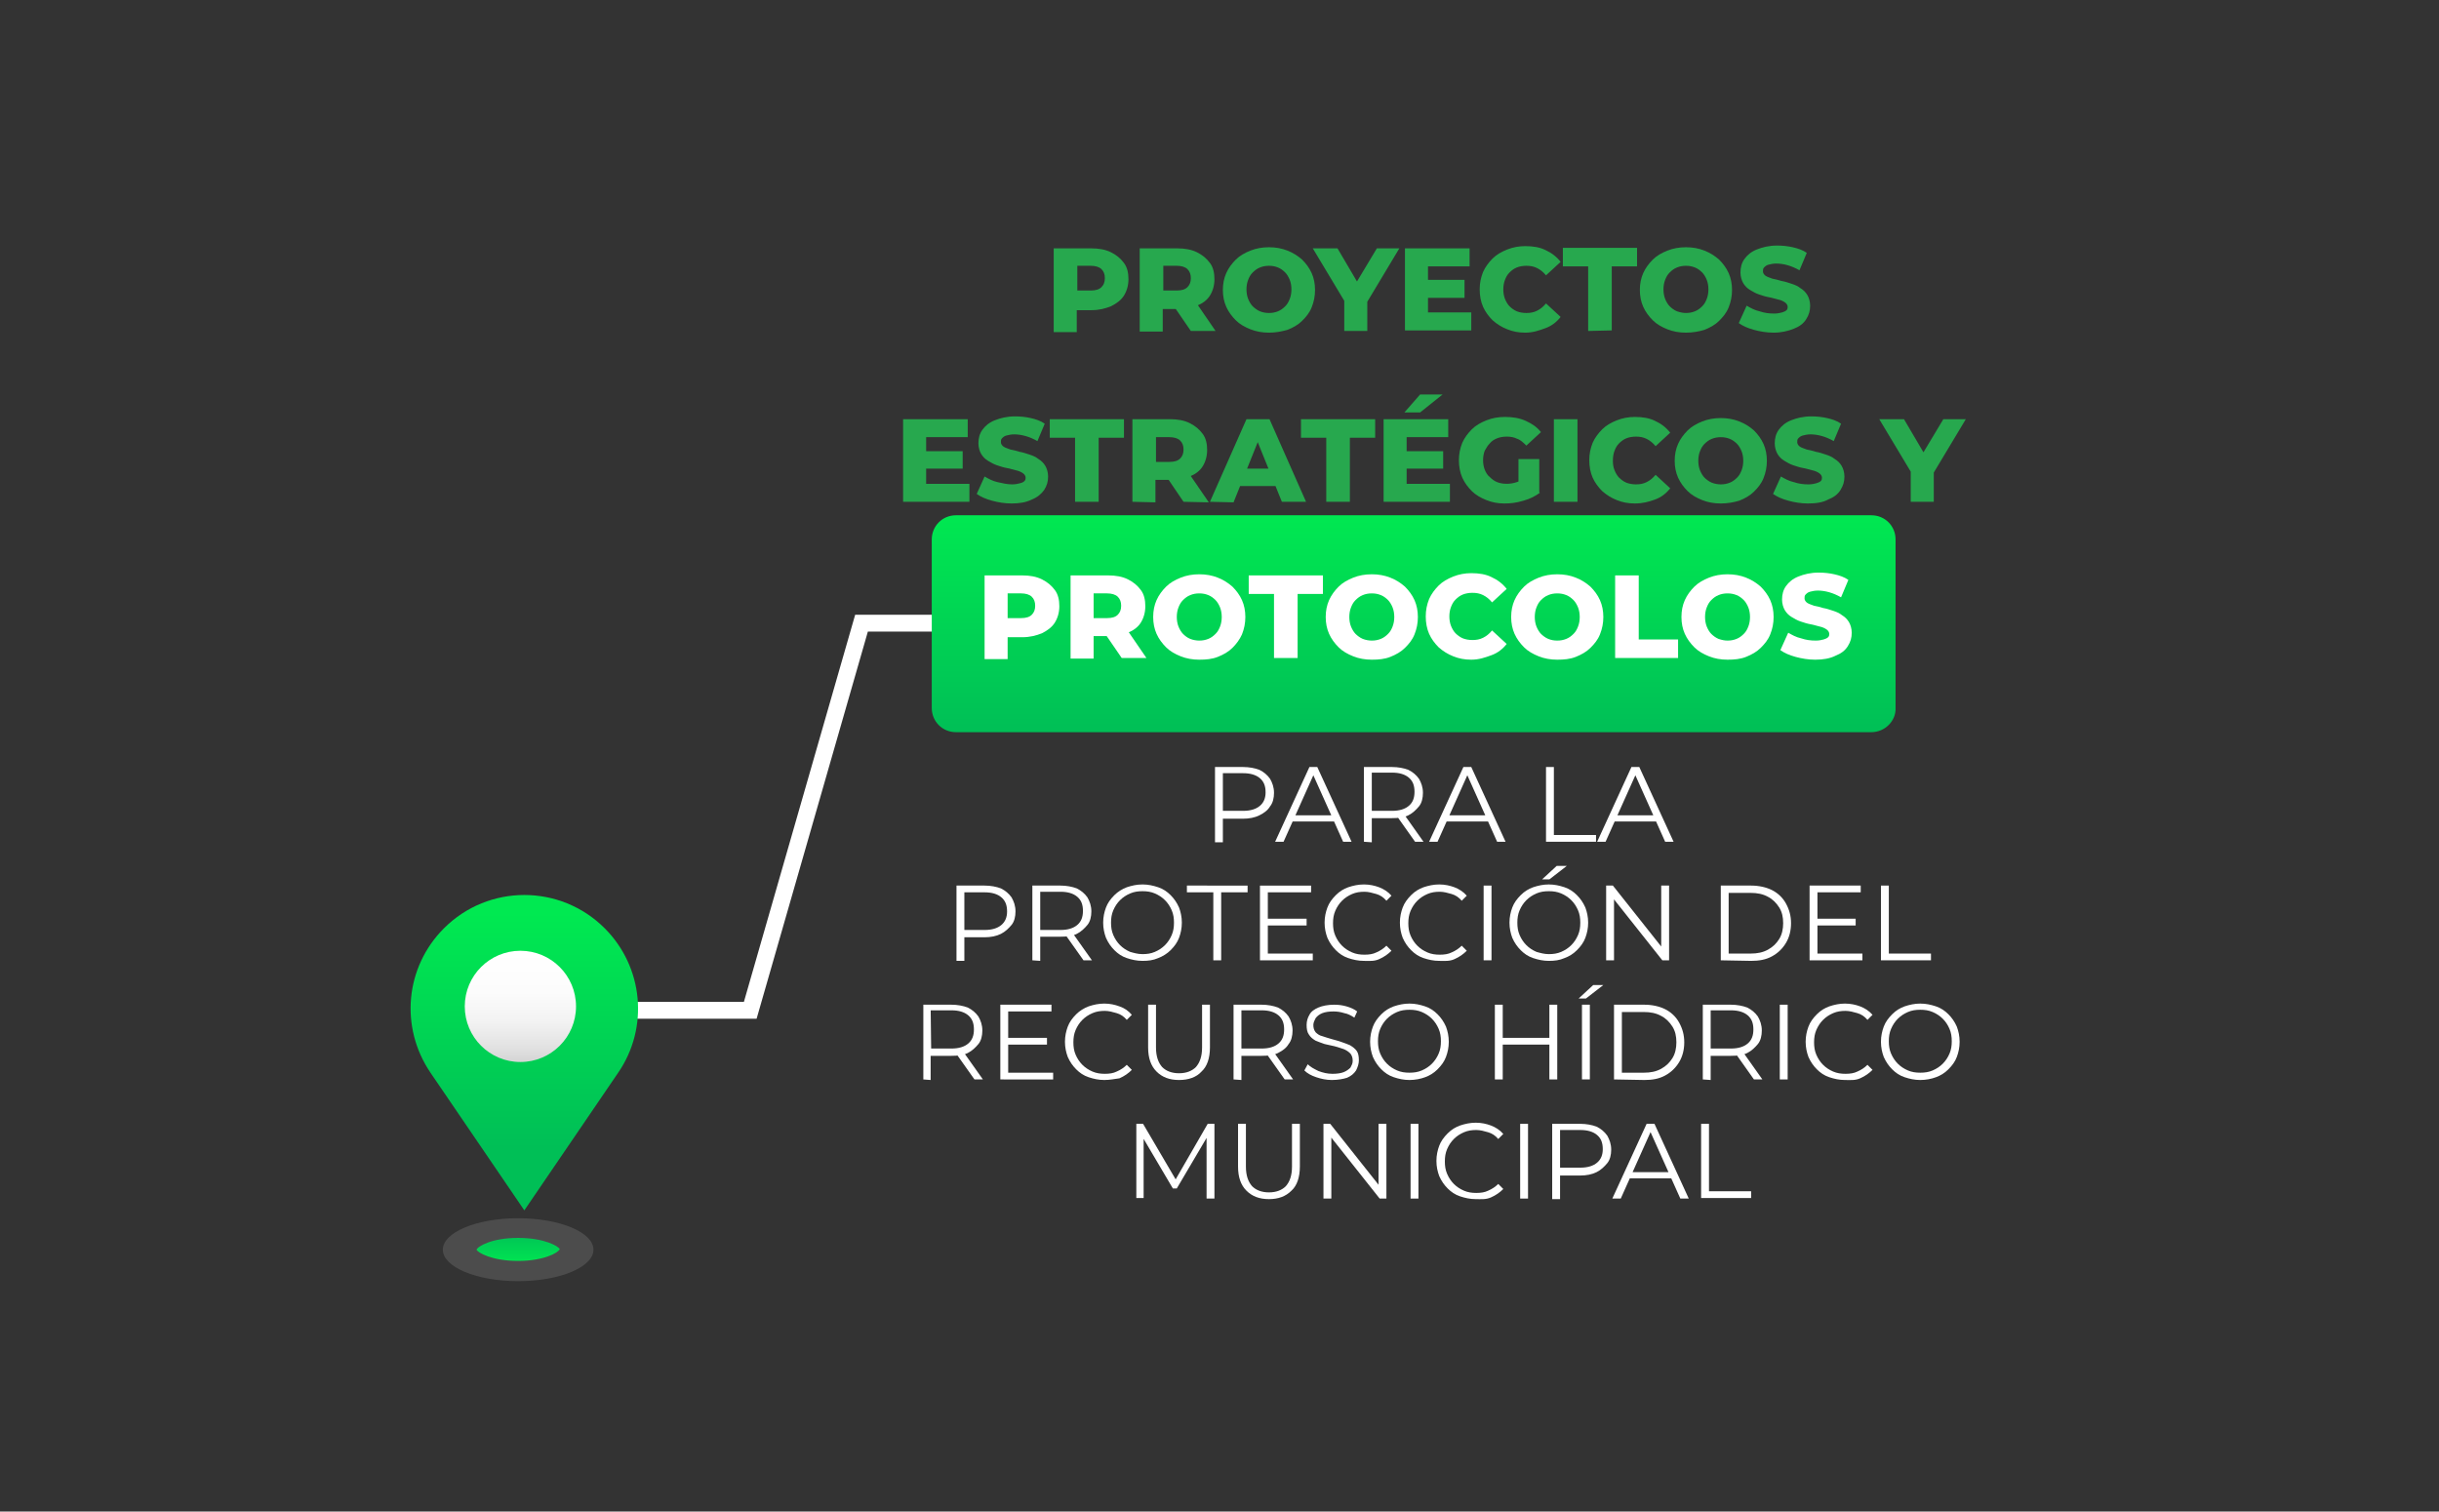 <?xml version="1.0" encoding="utf-8"?>
<!-- Generator: Adobe Illustrator 26.0.0, SVG Export Plug-In . SVG Version: 6.00 Build 0)  -->
<svg version="1.1" id="Layer_1" xmlns="http://www.w3.org/2000/svg" xmlns:xlink="http://www.w3.org/1999/xlink" x="0px" y="0px"
	 viewBox="0 0 434 269" style="enable-background:new 0 0 434 269;" xml:space="preserve">
<rect x="0" y="0" width="434" height="269" fill="#333333" stroke="none"/>
<style type="text/css">
	.st0{fill:none;stroke:#FFFFFF;stroke-width:3;stroke-miterlimit:10;}
	.st1{opacity:0.57;fill-rule:evenodd;clip-rule:evenodd;fill:#606060;enable-background:new    ;}
	.st2{fill-rule:evenodd;clip-rule:evenodd;fill:url(#SVGID_1_);}
	.st3{fill-rule:evenodd;clip-rule:evenodd;fill:url(#SVGID_00000022550411785908834300000010164080591913001904_);}
	.st4{fill:url(#SVGID_00000077325171739538861400000008280248194443081605_);}
	.st5{fill:url(#SVGID_00000164498364278103967460000012127114915090611339_);}
	.st6{fill:#FFFFFF;}
	.st7{fill:#27A84E;}
</style>
<g>
	<g>
		<polyline class="st0" points="179.7,110.9 153.3,110.9 133.5,179.8 95.5,179.8 		"/>
		<g>
			<ellipse class="st1" cx="92.2" cy="222.4" rx="13.4" ry="5.6"/>
			
				<linearGradient id="SVGID_1_" gradientUnits="userSpaceOnUse" x1="-4026.874" y1="44.508" x2="-4026.874" y2="51.007" gradientTransform="matrix(-1 0 0 -1 -3934.674 270)">
				<stop  offset="0" style="stop-color:#00E951"/>
				<stop  offset="1" style="stop-color:#00BF56"/>
			</linearGradient>
			<path class="st2" d="M92.2,224.4c4.6,0,7.2-1.5,7.4-2.1c-0.2-0.5-2.7-2-7.4-2s-7.2,1.5-7.4,2.1C85,222.9,87.5,224.4,92.2,224.4z"
				/>
		</g>
		<g>
			
				<linearGradient id="SVGID_00000071531937314436075110000008329278850372485765_" gradientUnits="userSpaceOnUse" x1="-4027.974" y1="107.44" x2="-4027.974" y2="65.779" gradientTransform="matrix(-1 0 0 -1 -3934.674 270)">
				<stop  offset="0" style="stop-color:#00E951"/>
				<stop  offset="1" style="stop-color:#00BF56"/>
			</linearGradient>
			<path style="fill-rule:evenodd;clip-rule:evenodd;fill:url(#SVGID_00000071531937314436075110000008329278850372485765_);" d="
				M93.3,215.4l16.7-24.5c5.5-8,4.5-18.8-2.4-25.7l0,0c-7.9-7.9-20.7-7.9-28.6,0l0,0c-6.9,6.9-7.9,17.6-2.4,25.7L93.3,215.4z"/>
			<g>
				<g>
					
						<linearGradient id="SVGID_00000092452599978424798020000003842184698692205991_" gradientUnits="userSpaceOnUse" x1="-4027.274" y1="81" x2="-4027.274" y2="100.708" gradientTransform="matrix(-1 0 0 -1 -3934.674 270)">
						<stop  offset="4.329000e-03" style="stop-color:#D5D5D5"/>
						<stop  offset="0.148" style="stop-color:#E3E3E3"/>
						<stop  offset="0.373" style="stop-color:#F3F3F3"/>
						<stop  offset="0.632" style="stop-color:#FCFCFC"/>
						<stop  offset="1" style="stop-color:#FFFFFF"/>
					</linearGradient>
					<circle style="fill:url(#SVGID_00000092452599978424798020000003842184698692205991_);" cx="92.6" cy="179.1" r="9.9"/>
				</g>
			</g>
		</g>
	</g>
	
		<linearGradient id="SVGID_00000123412223192543139770000002508523746389035708_" gradientUnits="userSpaceOnUse" x1="251.552" y1="179.302" x2="251.552" y2="139.69" gradientTransform="matrix(1 0 0 -1 0 270)">
		<stop  offset="0" style="stop-color:#00E951"/>
		<stop  offset="1" style="stop-color:#00BF56"/>
	</linearGradient>
	<path style="fill:url(#SVGID_00000123412223192543139770000002508523746389035708_);" d="M333,130.3H170.1c-2.4,0-4.3-1.9-4.3-4.3
		V96c0-2.4,1.9-4.3,4.3-4.3H333c2.4,0,4.3,1.9,4.3,4.3v30C337.4,128.3,335.4,130.3,333,130.3z"/>
	<g>
		<path class="st6" d="M175.2,117.1v-14.7h6.7c1.3,0,2.5,0.2,3.5,0.7s1.7,1.1,2.3,1.9s0.8,1.8,0.8,2.9s-0.3,2.1-0.8,2.9
			s-1.3,1.4-2.3,1.9c-1,0.4-2.1,0.7-3.5,0.7h-4.4l1.8-1.8v5.7h-4.1V117.1z M179.3,111.9l-1.8-1.9h4.2c0.9,0,1.5-0.2,1.9-0.6
			s0.6-0.9,0.6-1.6s-0.2-1.2-0.6-1.6c-0.4-0.4-1.1-0.6-1.9-0.6h-4.2l1.8-1.9V111.9z"/>
		<path class="st6" d="M190.5,117.1v-14.7h6.7c1.3,0,2.5,0.2,3.5,0.7s1.7,1.1,2.3,1.9s0.8,1.8,0.8,2.9s-0.3,2.1-0.8,2.9
			s-1.3,1.4-2.3,1.8s-2.1,0.6-3.5,0.6h-4.4l1.8-1.7v5.7h-4.1V117.1z M194.6,111.9l-1.8-1.9h4.2c0.9,0,1.5-0.2,1.9-0.6
			s0.6-0.9,0.6-1.6s-0.2-1.2-0.6-1.6c-0.4-0.4-1.1-0.6-1.9-0.6h-4.2l1.8-1.9V111.9z M199.6,117.1l-3.7-5.4h4.4l3.7,5.4H199.6z"/>
		<path class="st6" d="M213.4,117.4c-1.2,0-2.3-0.2-3.3-0.6s-1.9-0.9-2.6-1.6s-1.3-1.5-1.7-2.4s-0.6-1.9-0.6-3s0.2-2.1,0.6-3
			c0.4-0.9,1-1.7,1.7-2.4s1.6-1.2,2.6-1.6s2.1-0.6,3.3-0.6s2.3,0.2,3.3,0.6s1.8,0.9,2.6,1.6c0.7,0.7,1.3,1.5,1.7,2.4s0.6,1.9,0.6,3
			s-0.2,2.1-0.6,3.1c-0.4,0.9-1,1.7-1.7,2.4c-0.7,0.7-1.6,1.2-2.6,1.6S214.6,117.4,213.4,117.4z M213.4,114c0.6,0,1.1-0.1,1.6-0.3
			c0.5-0.2,0.9-0.5,1.3-0.9c0.4-0.4,0.6-0.8,0.8-1.3s0.3-1.1,0.3-1.7s-0.1-1.2-0.3-1.7s-0.5-1-0.8-1.3c-0.4-0.4-0.8-0.7-1.3-0.9
			c-0.5-0.2-1-0.3-1.6-0.3s-1.1,0.1-1.6,0.3c-0.5,0.2-0.9,0.5-1.3,0.9c-0.4,0.4-0.6,0.8-0.8,1.3s-0.3,1.1-0.3,1.7s0.1,1.2,0.3,1.7
			s0.5,1,0.8,1.3c0.4,0.4,0.8,0.7,1.3,0.9C212.3,113.9,212.9,114,213.4,114z"/>
		<path class="st6" d="M226.7,117.1v-11.4h-4.5v-3.3h13.2v3.3h-4.5v11.4H226.7z"/>
		<path class="st6" d="M244.1,117.4c-1.2,0-2.3-0.2-3.3-0.6s-1.9-0.9-2.6-1.6s-1.3-1.5-1.7-2.4s-0.6-1.9-0.6-3s0.2-2.1,0.6-3
			s1-1.7,1.7-2.4s1.6-1.2,2.6-1.6s2.1-0.6,3.3-0.6s2.3,0.2,3.3,0.6s1.8,0.9,2.6,1.6c0.7,0.7,1.3,1.5,1.7,2.4s0.6,1.9,0.6,3
			s-0.2,2.1-0.6,3.1s-1,1.7-1.7,2.4c-0.7,0.7-1.6,1.2-2.6,1.6C246.4,117.3,245.3,117.4,244.1,117.4z M244.1,114
			c0.6,0,1.1-0.1,1.6-0.3c0.5-0.2,0.9-0.5,1.3-0.9c0.4-0.4,0.6-0.8,0.8-1.3s0.3-1.1,0.3-1.7s-0.1-1.2-0.3-1.7s-0.5-1-0.8-1.3
			c-0.4-0.4-0.8-0.7-1.3-0.9c-0.5-0.2-1-0.3-1.6-0.3s-1.1,0.1-1.6,0.3s-0.9,0.5-1.3,0.9c-0.4,0.4-0.6,0.8-0.8,1.3s-0.3,1.1-0.3,1.7
			s0.1,1.2,0.3,1.7s0.5,1,0.8,1.3s0.8,0.7,1.3,0.9S243.6,114,244.1,114z"/>
		<path class="st6" d="M261.8,117.4c-1.2,0-2.2-0.2-3.2-0.6s-1.8-0.9-2.6-1.6c-0.7-0.7-1.3-1.5-1.7-2.4s-0.6-2-0.6-3.1
			s0.2-2.1,0.6-3.1c0.4-0.9,1-1.7,1.7-2.4c0.7-0.7,1.6-1.2,2.6-1.6s2.1-0.6,3.2-0.6c1.4,0,2.6,0.2,3.6,0.7c1.1,0.5,2,1.2,2.7,2.1
			l-2.6,2.4c-0.5-0.6-1-1-1.6-1.3s-1.2-0.4-1.9-0.4c-0.6,0-1.2,0.1-1.7,0.3s-0.9,0.5-1.3,0.9s-0.6,0.8-0.8,1.3s-0.3,1.1-0.3,1.7
			s0.1,1.2,0.3,1.7c0.2,0.5,0.5,1,0.8,1.3s0.8,0.7,1.3,0.9c0.5,0.2,1.1,0.3,1.7,0.3c0.7,0,1.3-0.1,1.9-0.4s1.1-0.7,1.6-1.3l2.6,2.4
			c-0.7,0.9-1.6,1.6-2.7,2S263.2,117.4,261.8,117.4z"/>
		<path class="st6" d="M277.1,117.4c-1.2,0-2.3-0.2-3.3-0.6s-1.9-0.9-2.6-1.6s-1.3-1.5-1.7-2.4s-0.6-1.9-0.6-3s0.2-2.1,0.6-3
			s1-1.7,1.7-2.4s1.6-1.2,2.6-1.6s2.1-0.6,3.3-0.6c1.2,0,2.3,0.2,3.3,0.6s1.8,0.9,2.6,1.6c0.7,0.7,1.3,1.5,1.7,2.4s0.6,1.9,0.6,3
			s-0.2,2.1-0.6,3.1s-1,1.7-1.7,2.4c-0.7,0.7-1.6,1.2-2.6,1.6S278.3,117.4,277.1,117.4z M277.1,114c0.6,0,1.1-0.1,1.6-0.3
			c0.5-0.2,0.9-0.5,1.3-0.9s0.6-0.8,0.8-1.3c0.2-0.5,0.3-1.1,0.3-1.7s-0.1-1.2-0.3-1.7c-0.2-0.5-0.5-1-0.8-1.3
			c-0.4-0.4-0.8-0.7-1.3-0.9c-0.5-0.2-1-0.3-1.6-0.3s-1.1,0.1-1.6,0.3s-0.9,0.5-1.3,0.9s-0.6,0.8-0.8,1.3c-0.2,0.5-0.3,1.1-0.3,1.7
			s0.1,1.2,0.3,1.7c0.2,0.5,0.5,1,0.8,1.3s0.8,0.7,1.3,0.9S276.5,114,277.1,114z"/>
		<path class="st6" d="M287.4,117.1v-14.7h4.2v11.4h7v3.3C298.6,117.1,287.4,117.1,287.4,117.1z"/>
		<path class="st6" d="M307.4,117.4c-1.2,0-2.3-0.2-3.3-0.6s-1.9-0.9-2.6-1.6s-1.3-1.5-1.7-2.4s-0.6-1.9-0.6-3s0.2-2.1,0.6-3
			s1-1.7,1.7-2.4s1.6-1.2,2.6-1.6s2.1-0.6,3.3-0.6c1.2,0,2.3,0.2,3.3,0.6s1.8,0.9,2.6,1.6c0.7,0.7,1.3,1.5,1.7,2.4s0.6,1.9,0.6,3
			s-0.2,2.1-0.6,3.1s-1,1.7-1.7,2.4c-0.7,0.7-1.6,1.2-2.6,1.6C309.7,117.3,308.6,117.4,307.4,117.4z M307.4,114
			c0.6,0,1.1-0.1,1.6-0.3c0.5-0.2,0.9-0.5,1.3-0.9s0.6-0.8,0.8-1.3c0.2-0.5,0.3-1.1,0.3-1.7s-0.1-1.2-0.3-1.7
			c-0.2-0.5-0.5-1-0.8-1.3c-0.4-0.4-0.8-0.7-1.3-0.9c-0.5-0.2-1-0.3-1.6-0.3s-1.1,0.1-1.6,0.3s-0.9,0.5-1.3,0.9s-0.6,0.8-0.8,1.3
			c-0.2,0.5-0.3,1.1-0.3,1.7s0.1,1.2,0.3,1.7c0.2,0.5,0.5,1,0.8,1.3s0.8,0.7,1.3,0.9C306.4,113.9,306.9,114,307.4,114z"/>
		<path class="st6" d="M323,117.4c-1.2,0-2.4-0.2-3.5-0.5s-2-0.7-2.7-1.2l1.4-3.1c0.7,0.4,1.4,0.8,2.3,1c0.9,0.3,1.7,0.4,2.6,0.4
			c0.6,0,1-0.1,1.4-0.2c0.3-0.1,0.6-0.2,0.8-0.4s0.2-0.4,0.2-0.6c0-0.3-0.2-0.6-0.5-0.8c-0.3-0.2-0.7-0.4-1.2-0.5s-1-0.3-1.6-0.4
			s-1.2-0.3-1.8-0.5c-0.6-0.2-1.1-0.5-1.6-0.8s-0.9-0.7-1.2-1.2c-0.3-0.5-0.5-1.2-0.5-1.9c0-0.9,0.2-1.7,0.7-2.4s1.2-1.3,2.2-1.7
			c1-0.4,2.2-0.7,3.6-0.7c1,0,1.9,0.1,2.8,0.3c0.9,0.2,1.8,0.5,2.5,1l-1.3,3.1c-0.7-0.4-1.4-0.7-2.1-0.9c-0.7-0.2-1.4-0.3-2-0.3
			s-1,0.1-1.4,0.2s-0.6,0.3-0.8,0.5s-0.2,0.4-0.2,0.7c0,0.3,0.2,0.6,0.5,0.8c0.3,0.2,0.7,0.3,1.2,0.5c0.5,0.1,1,0.2,1.6,0.4
			c0.6,0.1,1.2,0.3,1.8,0.5c0.6,0.2,1.1,0.4,1.6,0.8c0.5,0.3,0.9,0.7,1.2,1.2c0.3,0.5,0.5,1.2,0.5,1.9c0,0.9-0.2,1.6-0.7,2.4
			s-1.2,1.3-2.2,1.7C325.6,117.2,324.4,117.4,323,117.4z"/>
	</g>
	<g>
		<g>
			<g>
				<path class="st6" d="M216.2,149.8v-13.3h5c1.1,0,2.1,0.2,2.9,0.5c0.8,0.4,1.4,0.9,1.9,1.6c0.4,0.7,0.7,1.5,0.7,2.5
					c0,0.9-0.2,1.8-0.7,2.4c-0.4,0.7-1.1,1.2-1.9,1.6s-1.8,0.6-2.9,0.6H217l0.6-0.7v4.9h-1.4V149.8z M217.6,145l-0.6-0.7h4.2
					c1.3,0,2.3-0.3,3-0.9c0.7-0.6,1-1.4,1-2.4c0-1.1-0.3-1.9-1-2.5s-1.7-0.9-3-0.9H217l0.6-0.7V145z"/>
				<path class="st6" d="M226.9,149.8l6.1-13.3h1.4l6.1,13.3H239l-5.6-12.5h0.6l-5.6,12.5H226.9z M229.3,146.2l0.4-1.1h7.8l0.4,1.1
					H229.3z"/>
				<path class="st6" d="M242.7,149.8v-13.3h5c1.1,0,2.1,0.2,2.9,0.5c0.8,0.4,1.4,0.9,1.9,1.6c0.4,0.7,0.7,1.5,0.7,2.5
					c0,0.9-0.2,1.8-0.7,2.4s-1.1,1.2-1.9,1.6c-0.8,0.4-1.8,0.5-2.9,0.5h-4.2l0.6-0.6v4.9L242.7,149.8L242.7,149.8z M244.1,145
					l-0.6-0.7h4.2c1.3,0,2.3-0.3,3-0.9s1-1.4,1-2.5s-0.3-1.9-1-2.5s-1.7-0.9-3-0.9h-4.2l0.6-0.7V145z M251.8,149.8l-3.4-4.8h1.5
					l3.4,4.8H251.8z"/>
				<path class="st6" d="M254.3,149.8l6.1-13.3h1.4l6.1,13.3h-1.5l-5.6-12.5h0.6l-5.6,12.5H254.3z M256.7,146.2l0.4-1.1h7.8l0.4,1.1
					H256.7z"/>
				<path class="st6" d="M275.1,149.8v-13.3h1.4v12.1h7.5v1.2H275.1z"/>
				<path class="st6" d="M284.2,149.8l6.1-13.3h1.4l6.1,13.3h-1.5l-5.6-12.5h0.6l-5.6,12.5H284.2z M286.6,146.2l0.4-1.1h7.8l0.4,1.1
					H286.6z"/>
				<path class="st6" d="M170.2,170.9v-13.3h5c1.1,0,2.1,0.2,2.9,0.5c0.8,0.4,1.4,0.9,1.9,1.6c0.4,0.7,0.7,1.5,0.7,2.5
					c0,0.9-0.2,1.8-0.7,2.4s-1.1,1.2-1.9,1.6c-0.8,0.4-1.8,0.6-2.9,0.6H171l0.6-0.7v4.9h-1.4V170.9z M171.6,166.2l-0.6-0.7h4.2
					c1.3,0,2.3-0.3,3-0.9c0.7-0.6,1-1.4,1-2.4c0-1.1-0.3-1.9-1-2.5s-1.7-0.9-3-0.9H171l0.6-0.7V166.2z"/>
				<path class="st6" d="M183.7,170.9v-13.3h5c1.1,0,2.1,0.2,2.9,0.5c0.8,0.4,1.4,0.9,1.9,1.6c0.4,0.7,0.7,1.5,0.7,2.5
					c0,0.9-0.2,1.8-0.7,2.4s-1.1,1.2-1.9,1.6c-0.8,0.4-1.8,0.5-2.9,0.5h-4.2l0.6-0.6v4.9L183.7,170.9L183.7,170.9z M185.1,166.2
					l-0.6-0.7h4.2c1.3,0,2.3-0.3,3-0.9c0.7-0.6,1-1.4,1-2.5s-0.3-1.9-1-2.5s-1.7-0.9-3-0.9h-4.2l0.6-0.7V166.2z M192.8,170.9
					l-3.4-4.8h1.5l3.4,4.8H192.8z"/>
				<path class="st6" d="M203.3,171c-1,0-1.9-0.2-2.8-0.5c-0.9-0.3-1.6-0.8-2.2-1.4c-0.6-0.6-1.1-1.3-1.5-2.2
					c-0.3-0.8-0.5-1.7-0.5-2.7s0.2-1.9,0.5-2.7s0.8-1.5,1.5-2.2c0.6-0.6,1.4-1.1,2.2-1.4c0.9-0.3,1.8-0.5,2.8-0.5s1.9,0.2,2.8,0.5
					c0.9,0.3,1.6,0.8,2.2,1.4c0.6,0.6,1.1,1.3,1.5,2.2c0.3,0.8,0.5,1.7,0.5,2.7s-0.2,1.9-0.5,2.7s-0.8,1.5-1.5,2.2
					c-0.6,0.6-1.4,1.1-2.2,1.4C205.2,170.9,204.3,171,203.3,171z M203.3,169.8c0.8,0,1.5-0.1,2.2-0.4c0.7-0.3,1.3-0.7,1.8-1.2
					s0.9-1.1,1.2-1.8s0.4-1.4,0.4-2.2s-0.1-1.5-0.4-2.2c-0.3-0.7-0.7-1.3-1.2-1.8s-1.1-0.9-1.8-1.2s-1.4-0.4-2.2-0.4
					s-1.5,0.1-2.2,0.4c-0.7,0.3-1.3,0.7-1.8,1.2s-0.9,1.1-1.2,1.8s-0.4,1.4-0.4,2.2s0.1,1.5,0.4,2.2s0.7,1.3,1.2,1.8
					s1.1,0.9,1.8,1.2C201.8,169.6,202.5,169.8,203.3,169.8z"/>
				<path class="st6" d="M215.9,170.9v-12.1h-4.7v-1.2H222v1.2h-4.7v12.1H215.9z"/>
				<path class="st6" d="M225.6,169.7h8v1.2h-9.4v-13.3h9.1v1.2h-7.7L225.6,169.7L225.6,169.7z M225.5,163.5h7v1.2h-7V163.5z"/>
				<path class="st6" d="M242.7,171c-1,0-1.9-0.2-2.8-0.5c-0.9-0.3-1.6-0.8-2.2-1.4s-1.1-1.3-1.5-2.2c-0.3-0.8-0.5-1.7-0.5-2.7
					s0.2-1.9,0.5-2.7s0.8-1.5,1.5-2.2s1.4-1.1,2.2-1.4c0.9-0.3,1.8-0.5,2.8-0.5s1.9,0.2,2.7,0.5s1.6,0.8,2.2,1.5l-0.9,0.9
					c-0.5-0.6-1.1-1-1.8-1.2s-1.4-0.4-2.1-0.4c-0.8,0-1.5,0.1-2.2,0.4c-0.7,0.3-1.3,0.7-1.8,1.2s-0.9,1.1-1.2,1.8s-0.4,1.4-0.4,2.2
					s0.1,1.5,0.4,2.2c0.3,0.7,0.7,1.3,1.2,1.8s1.1,0.9,1.8,1.2s1.4,0.4,2.2,0.4s1.5-0.1,2.1-0.4c0.7-0.3,1.3-0.7,1.8-1.2l0.9,0.9
					c-0.6,0.6-1.3,1.1-2.2,1.5S243.7,171,242.7,171z"/>
				<path class="st6" d="M256.1,171c-1,0-1.9-0.2-2.8-0.5c-0.9-0.3-1.6-0.8-2.2-1.4s-1.1-1.3-1.5-2.2c-0.3-0.8-0.5-1.7-0.5-2.7
					s0.2-1.9,0.5-2.7s0.8-1.5,1.5-2.2s1.4-1.1,2.2-1.4c0.9-0.3,1.8-0.5,2.8-0.5s1.9,0.2,2.7,0.5s1.6,0.8,2.2,1.5l-0.9,0.9
					c-0.5-0.6-1.1-1-1.8-1.2c-0.7-0.2-1.4-0.4-2.1-0.4c-0.8,0-1.5,0.1-2.2,0.4c-0.7,0.3-1.3,0.7-1.8,1.2s-0.9,1.1-1.2,1.8
					s-0.4,1.4-0.4,2.2s0.1,1.5,0.4,2.2c0.3,0.7,0.7,1.3,1.2,1.8s1.1,0.9,1.8,1.2s1.4,0.4,2.2,0.4c0.8,0,1.5-0.1,2.1-0.4
					c0.7-0.3,1.3-0.7,1.8-1.2l0.9,0.9c-0.6,0.6-1.3,1.1-2.2,1.5S257.1,171,256.1,171z"/>
				<path class="st6" d="M264,170.9v-13.3h1.4v13.3H264z"/>
				<path class="st6" d="M275.6,171c-1,0-1.9-0.2-2.8-0.5s-1.6-0.8-2.2-1.4s-1.1-1.3-1.5-2.2c-0.3-0.8-0.5-1.7-0.5-2.7
					s0.2-1.9,0.5-2.7s0.8-1.5,1.5-2.2s1.4-1.1,2.2-1.4c0.9-0.3,1.8-0.5,2.8-0.5s1.9,0.2,2.8,0.5s1.6,0.8,2.2,1.4s1.1,1.3,1.5,2.2
					c0.3,0.8,0.5,1.7,0.5,2.7s-0.2,1.9-0.5,2.7s-0.8,1.5-1.5,2.2s-1.4,1.1-2.2,1.4C277.5,170.9,276.6,171,275.6,171z M275.6,169.8
					c0.8,0,1.5-0.1,2.2-0.4c0.7-0.3,1.3-0.7,1.8-1.2s0.9-1.1,1.2-1.8c0.3-0.7,0.4-1.4,0.4-2.2s-0.1-1.5-0.4-2.2s-0.7-1.3-1.2-1.8
					s-1.1-0.9-1.8-1.2c-0.7-0.3-1.4-0.4-2.2-0.4c-0.8,0-1.5,0.1-2.2,0.4c-0.7,0.3-1.3,0.7-1.8,1.2s-0.9,1.1-1.2,1.8
					c-0.3,0.7-0.4,1.4-0.4,2.2s0.1,1.5,0.4,2.2s0.7,1.3,1.2,1.8s1.1,0.9,1.8,1.2C274.1,169.6,274.8,169.8,275.6,169.8z M274.4,156.5
					l2.6-2.4h1.8l-3.1,2.4H274.4z"/>
				<path class="st6" d="M285.8,170.9v-13.3h1.2l9.2,11.6h-0.6v-11.6h1.4v13.3h-1.2l-9.2-11.6h0.6v11.6H285.8z"/>
				<path class="st6" d="M306.2,170.9v-13.3h5.4c1.4,0,2.7,0.3,3.7,0.8s1.9,1.3,2.5,2.4s0.9,2.2,0.9,3.5s-0.3,2.5-0.9,3.5
					s-1.4,1.8-2.5,2.4s-2.3,0.8-3.7,0.8L306.2,170.9L306.2,170.9z M307.6,169.7h3.9c1.2,0,2.2-0.2,3.1-0.7s1.5-1.1,2-1.9
					c0.5-0.8,0.7-1.8,0.7-2.8c0-1.1-0.2-2-0.7-2.8s-1.2-1.5-2-1.9c-0.9-0.5-1.9-0.7-3.1-0.7h-3.9V169.7z"/>
				<path class="st6" d="M323.4,169.7h8v1.2H322v-13.3h9.1v1.2h-7.7V169.7z M323.2,163.5h7v1.2h-7V163.5z"/>
				<path class="st6" d="M334.7,170.9v-13.3h1.4v12.1h7.5v1.2H334.7z"/>
				<path class="st6" d="M164.3,192.1v-13.3h5c1.1,0,2.1,0.2,2.9,0.5c0.8,0.4,1.4,0.9,1.9,1.6c0.4,0.7,0.7,1.5,0.7,2.5
					c0,0.9-0.2,1.8-0.7,2.4s-1.1,1.2-1.9,1.6c-0.8,0.4-1.8,0.5-2.9,0.5H165l0.6-0.6v4.9L164.3,192.1L164.3,192.1z M165.7,187.3
					l-0.6-0.7h4.2c1.3,0,2.3-0.3,3-0.9c0.7-0.6,1-1.4,1-2.5s-0.3-1.9-1-2.5s-1.7-0.9-3-0.9H165l0.6-0.7L165.7,187.3L165.7,187.3z
					 M173.4,192.1l-3.4-4.8h1.5l3.4,4.8H173.4z"/>
				<path class="st6" d="M179.4,190.9h8v1.2H178v-13.3h9.1v1.2h-7.7L179.4,190.9L179.4,190.9z M179.3,184.7h7v1.2h-7V184.7z"/>
				<path class="st6" d="M196.5,192.2c-1,0-1.9-0.2-2.8-0.5c-0.9-0.3-1.6-0.8-2.2-1.4s-1.1-1.3-1.5-2.2c-0.3-0.8-0.5-1.7-0.5-2.7
					s0.2-1.9,0.5-2.7s0.8-1.5,1.5-2.2c0.6-0.6,1.4-1.1,2.2-1.4c0.9-0.3,1.8-0.5,2.8-0.5s1.9,0.2,2.7,0.5c0.9,0.3,1.6,0.8,2.2,1.5
					l-0.9,0.9c-0.5-0.6-1.1-1-1.8-1.2s-1.4-0.4-2.1-0.4c-0.8,0-1.5,0.1-2.2,0.4c-0.7,0.3-1.3,0.7-1.8,1.2s-0.9,1.1-1.2,1.8
					s-0.4,1.4-0.4,2.2s0.1,1.5,0.4,2.2c0.3,0.7,0.7,1.3,1.2,1.8s1.1,0.9,1.8,1.2s1.4,0.4,2.2,0.4s1.5-0.1,2.1-0.4
					c0.7-0.3,1.3-0.7,1.8-1.2l0.9,0.9c-0.6,0.6-1.3,1.1-2.2,1.5C198.4,192,197.5,192.2,196.5,192.2z"/>
				<path class="st6" d="M209.8,192.2c-1.7,0-3-0.5-4-1.5s-1.5-2.4-1.5-4.3v-7.6h1.4v7.6c0,1.6,0.4,2.7,1.1,3.5
					c0.7,0.7,1.7,1.1,3,1.1s2.3-0.4,3-1.1c0.7-0.8,1.1-1.9,1.1-3.5v-7.6h1.4v7.6c0,1.9-0.5,3.4-1.5,4.3
					C212.9,191.7,211.5,192.2,209.8,192.2z"/>
				<path class="st6" d="M219.5,192.1v-13.3h5c1.1,0,2.1,0.2,2.9,0.5c0.8,0.4,1.4,0.9,1.9,1.6c0.4,0.7,0.7,1.5,0.7,2.5
					c0,0.9-0.2,1.8-0.7,2.4c-0.4,0.7-1.1,1.2-1.9,1.6c-0.8,0.4-1.8,0.5-2.9,0.5h-4.2l0.6-0.6v4.9L219.5,192.1L219.5,192.1z
					 M220.9,187.3l-0.6-0.7h4.2c1.3,0,2.3-0.3,3-0.9c0.7-0.6,1-1.4,1-2.5s-0.3-1.9-1-2.5s-1.7-0.9-3-0.9h-4.2l0.6-0.7V187.3z
					 M228.6,192.1l-3.4-4.8h1.5l3.4,4.8H228.6z"/>
				<path class="st6" d="M237,192.2c-1,0-1.9-0.2-2.8-0.5c-0.9-0.3-1.6-0.7-2.1-1.2l0.6-1.1c0.5,0.5,1.1,0.8,1.9,1.2
					c0.8,0.3,1.6,0.5,2.5,0.5c0.8,0,1.5-0.1,2-0.3s0.9-0.5,1.2-0.8c0.2-0.4,0.4-0.7,0.4-1.2s-0.1-0.9-0.4-1.3
					c-0.3-0.3-0.7-0.6-1.2-0.8s-1-0.3-1.6-0.5c-0.6-0.1-1.2-0.3-1.8-0.4c-0.6-0.2-1.1-0.4-1.6-0.6c-0.5-0.3-0.9-0.6-1.2-1.1
					c-0.3-0.4-0.4-1-0.4-1.7s0.2-1.3,0.5-1.8c0.3-0.6,0.9-1,1.6-1.3c0.7-0.3,1.7-0.5,2.8-0.5c0.8,0,1.5,0.1,2.2,0.3s1.4,0.5,1.9,0.9
					l-0.5,1.1c-0.6-0.4-1.2-0.7-1.8-0.8c-0.6-0.2-1.3-0.3-1.9-0.3c-0.8,0-1.5,0.1-2,0.3s-0.9,0.5-1.2,0.9c-0.2,0.4-0.4,0.8-0.4,1.2
					c0,0.5,0.1,0.9,0.4,1.3c0.3,0.3,0.7,0.6,1.2,0.7c0.5,0.2,1,0.3,1.6,0.5s1.2,0.3,1.7,0.5c0.6,0.2,1.1,0.4,1.6,0.6
					c0.5,0.3,0.9,0.6,1.2,1s0.4,1,0.4,1.7c0,0.6-0.2,1.2-0.5,1.8c-0.4,0.6-0.9,1-1.6,1.3C239.1,192,238.1,192.2,237,192.2z"/>
				<path class="st6" d="M250.8,192.2c-1,0-1.9-0.2-2.8-0.5c-0.9-0.3-1.6-0.8-2.2-1.4s-1.1-1.3-1.5-2.2c-0.3-0.8-0.5-1.7-0.5-2.7
					s0.2-1.9,0.5-2.7s0.8-1.5,1.5-2.2s1.4-1.1,2.2-1.4c0.9-0.3,1.8-0.5,2.8-0.5s1.9,0.2,2.8,0.5c0.9,0.3,1.6,0.8,2.2,1.4
					s1.1,1.3,1.5,2.2c0.3,0.8,0.5,1.7,0.5,2.7s-0.2,1.9-0.5,2.7s-0.8,1.5-1.5,2.2s-1.4,1.1-2.2,1.4
					C252.8,192,251.8,192.2,250.8,192.2z M250.8,190.9c0.8,0,1.5-0.1,2.2-0.4c0.7-0.3,1.3-0.7,1.8-1.2s0.9-1.1,1.2-1.8
					c0.3-0.7,0.4-1.4,0.4-2.2s-0.1-1.5-0.4-2.2s-0.7-1.3-1.2-1.8s-1.1-0.9-1.8-1.2s-1.4-0.4-2.2-0.4s-1.5,0.1-2.2,0.4
					c-0.7,0.3-1.3,0.7-1.8,1.2s-0.9,1.1-1.2,1.8s-0.4,1.4-0.4,2.2s0.1,1.5,0.4,2.2c0.3,0.7,0.7,1.3,1.2,1.8s1.1,0.9,1.8,1.2
					S250,190.9,250.8,190.9z"/>
				<path class="st6" d="M267.4,192.1H266v-13.3h1.4V192.1z M275.9,185.9h-8.6v-1.2h8.6V185.9z M275.7,178.8h1.4v13.3h-1.4V178.8z"
					/>
				<path class="st6" d="M280.9,177.7l2.6-2.4h1.8l-3.1,2.4H280.9z M281.5,192.1v-13.3h1.4v13.3H281.5z"/>
				<path class="st6" d="M287.2,192.1v-13.3h5.4c1.4,0,2.7,0.3,3.7,0.8s1.9,1.3,2.5,2.4s0.9,2.2,0.9,3.5s-0.3,2.5-0.9,3.5
					s-1.4,1.8-2.5,2.4s-2.3,0.8-3.7,0.8L287.2,192.1L287.2,192.1z M288.6,190.9h3.9c1.2,0,2.2-0.2,3.1-0.7s1.5-1.1,2-1.9
					c0.5-0.8,0.7-1.8,0.7-2.8c0-1.1-0.2-2-0.7-2.8s-1.2-1.5-2-1.9c-0.9-0.5-1.9-0.7-3.1-0.7h-3.9V190.9z"/>
				<path class="st6" d="M303,192.1v-13.3h5c1.1,0,2.1,0.2,2.9,0.5c0.8,0.4,1.4,0.9,1.9,1.6c0.4,0.7,0.7,1.5,0.7,2.5
					c0,0.9-0.2,1.8-0.7,2.4s-1.1,1.2-1.9,1.6c-0.8,0.4-1.8,0.5-2.9,0.5h-4.2l0.6-0.6v4.9L303,192.1L303,192.1z M304.4,187.3
					l-0.6-0.7h4.2c1.3,0,2.3-0.3,3-0.9s1-1.4,1-2.5s-0.3-1.9-1-2.5s-1.7-0.9-3-0.9h-4.2l0.6-0.7V187.3z M312.1,192.1l-3.4-4.8h1.5
					l3.4,4.8H312.1z"/>
				<path class="st6" d="M316.7,192.1v-13.3h1.4v13.3H316.7z"/>
				<path class="st6" d="M328.3,192.2c-1,0-1.9-0.2-2.8-0.5s-1.6-0.8-2.2-1.4s-1.1-1.3-1.5-2.2c-0.3-0.8-0.5-1.7-0.5-2.7
					s0.2-1.9,0.5-2.7s0.8-1.5,1.5-2.2s1.4-1.1,2.2-1.4c0.9-0.3,1.8-0.5,2.8-0.5s1.9,0.2,2.7,0.5s1.6,0.8,2.2,1.5l-0.9,0.9
					c-0.5-0.6-1.1-1-1.8-1.2c-0.7-0.2-1.4-0.4-2.1-0.4c-0.8,0-1.5,0.1-2.2,0.4c-0.7,0.3-1.3,0.7-1.8,1.2s-0.9,1.1-1.2,1.8
					c-0.3,0.7-0.4,1.4-0.4,2.2s0.1,1.5,0.4,2.2s0.7,1.3,1.2,1.8s1.1,0.9,1.8,1.2c0.7,0.3,1.4,0.4,2.2,0.4c0.8,0,1.5-0.1,2.1-0.4
					c0.7-0.3,1.3-0.7,1.8-1.2l0.9,0.9c-0.6,0.6-1.3,1.1-2.2,1.5S329.3,192.2,328.3,192.2z"/>
				<path class="st6" d="M341.7,192.2c-1,0-1.9-0.2-2.8-0.5s-1.6-0.8-2.2-1.4s-1.1-1.3-1.5-2.2c-0.3-0.8-0.5-1.7-0.5-2.7
					s0.2-1.9,0.5-2.7s0.8-1.5,1.5-2.2s1.4-1.1,2.2-1.4c0.9-0.3,1.8-0.5,2.8-0.5s1.9,0.2,2.8,0.5s1.6,0.8,2.2,1.4s1.1,1.3,1.5,2.2
					c0.3,0.8,0.5,1.7,0.5,2.7s-0.2,1.9-0.5,2.7s-0.8,1.5-1.5,2.2s-1.4,1.1-2.2,1.4C343.7,192,342.7,192.2,341.7,192.2z M341.7,190.9
					c0.8,0,1.5-0.1,2.2-0.4c0.7-0.3,1.3-0.7,1.8-1.2s0.9-1.1,1.2-1.8c0.3-0.7,0.4-1.4,0.4-2.2s-0.1-1.5-0.4-2.2s-0.7-1.3-1.2-1.8
					s-1.1-0.9-1.8-1.2c-0.7-0.3-1.4-0.4-2.2-0.4c-0.8,0-1.5,0.1-2.2,0.4c-0.7,0.3-1.3,0.7-1.8,1.2s-0.9,1.1-1.2,1.8
					c-0.3,0.7-0.4,1.4-0.4,2.2s0.1,1.5,0.4,2.2s0.7,1.3,1.2,1.8s1.1,0.9,1.8,1.2C340.2,190.8,340.9,190.9,341.7,190.9z"/>
				<path class="st6" d="M202.2,213.3V200h1.2l6.1,10.4h-0.6l6-10.4h1.2v13.3h-1.4V202h0.3l-5.6,9.5h-0.7l-5.6-9.5h0.4v11.2h-1.3
					V213.3z"/>
				<path class="st6" d="M225.8,213.4c-1.7,0-3-0.5-4-1.5s-1.5-2.4-1.5-4.3V200h1.4v7.6c0,1.6,0.4,2.7,1.1,3.5
					c0.7,0.7,1.7,1.1,3,1.1s2.3-0.4,3-1.1c0.7-0.8,1.1-1.9,1.1-3.5V200h1.4v7.6c0,1.9-0.5,3.4-1.5,4.3
					C228.8,212.9,227.5,213.4,225.8,213.4z"/>
				<path class="st6" d="M235.5,213.3V200h1.2l9.2,11.6h-0.6V200h1.4v13.3h-1.2l-9.2-11.6h0.6v11.6H235.5z"/>
				<path class="st6" d="M251,213.3V200h1.4v13.3H251z"/>
				<path class="st6" d="M262.6,213.4c-1,0-1.9-0.2-2.8-0.5s-1.6-0.8-2.2-1.4s-1.1-1.3-1.5-2.2c-0.3-0.8-0.5-1.7-0.5-2.7
					s0.2-1.9,0.5-2.7c0.3-0.8,0.8-1.5,1.5-2.2s1.4-1.1,2.2-1.4c0.9-0.3,1.8-0.5,2.8-0.5s1.9,0.2,2.7,0.5s1.6,0.8,2.2,1.5l-0.9,0.9
					c-0.5-0.6-1.1-1-1.8-1.2c-0.7-0.2-1.4-0.4-2.1-0.4c-0.8,0-1.5,0.1-2.2,0.4c-0.7,0.3-1.3,0.7-1.8,1.2s-0.9,1.1-1.2,1.8
					c-0.3,0.7-0.4,1.4-0.4,2.2s0.1,1.5,0.4,2.2s0.7,1.3,1.2,1.8s1.1,0.9,1.8,1.2c0.7,0.3,1.4,0.4,2.2,0.4c0.8,0,1.5-0.1,2.1-0.4
					c0.7-0.3,1.3-0.7,1.8-1.2l0.9,0.9c-0.6,0.6-1.3,1.1-2.2,1.5S263.5,213.4,262.6,213.4z"/>
				<path class="st6" d="M270.5,213.3V200h1.4v13.3H270.5z"/>
				<path class="st6" d="M276.2,213.3V200h5c1.1,0,2.1,0.2,2.9,0.5c0.8,0.4,1.4,0.9,1.9,1.6c0.4,0.7,0.7,1.5,0.7,2.5
					c0,0.9-0.2,1.8-0.7,2.4s-1.1,1.2-1.9,1.6c-0.8,0.4-1.8,0.6-2.9,0.6H277l0.6-0.7v4.9h-1.4V213.3z M277.6,208.5l-0.6-0.7h4.2
					c1.3,0,2.3-0.3,3-0.9c0.7-0.6,1-1.4,1-2.4c0-1.1-0.3-1.9-1-2.5s-1.7-0.9-3-0.9H277l0.6-0.7V208.5z"/>
				<path class="st6" d="M286.9,213.3L293,200h1.4l6.1,13.3H299l-5.6-12.5h0.6l-5.6,12.5H286.9z M289.3,209.7l0.4-1.1h7.8l0.4,1.1
					H289.3z"/>
				<path class="st6" d="M302.7,213.3V200h1.4v12h7.5v1.2h-8.9V213.3z"/>
			</g>
		</g>
	</g>
	<g>
		<path class="st7" d="M187.5,58.9V44.2h6.7c1.3,0,2.5,0.2,3.5,0.7s1.7,1.1,2.3,1.9s0.8,1.8,0.8,2.9c0,1.1-0.3,2.1-0.8,2.9
			c-0.5,0.8-1.3,1.4-2.3,1.9c-1,0.4-2.1,0.7-3.5,0.7h-4.4l1.8-1.8v5.7h-4.1V58.9z M191.7,53.6l-1.8-1.9h4.2c0.9,0,1.5-0.2,1.9-0.6
			c0.4-0.4,0.6-0.9,0.6-1.6c0-0.7-0.2-1.2-0.6-1.6c-0.4-0.4-1.1-0.6-1.9-0.6h-4.2l1.8-1.9V53.6z"/>
		<path class="st7" d="M202.8,58.9V44.2h6.7c1.3,0,2.5,0.2,3.5,0.7s1.7,1.1,2.3,1.9s0.8,1.8,0.8,2.9c0,1.1-0.3,2.1-0.8,2.9
			c-0.5,0.8-1.3,1.4-2.3,1.8c-1,0.4-2.1,0.6-3.5,0.6h-4.4l1.8-1.7V59h-4.1V58.9z M207,53.6l-1.8-1.9h4.2c0.9,0,1.5-0.2,1.9-0.6
			c0.4-0.4,0.6-0.9,0.6-1.6c0-0.7-0.2-1.2-0.6-1.6c-0.4-0.4-1.1-0.6-1.9-0.6h-4.2l1.8-1.9V53.6z M211.9,58.9l-3.7-5.4h4.4l3.7,5.4
			H211.9z"/>
		<path class="st7" d="M225.8,59.2c-1.2,0-2.3-0.2-3.3-0.6c-1-0.4-1.9-0.9-2.6-1.6s-1.3-1.5-1.7-2.4s-0.6-1.9-0.6-3s0.2-2.1,0.6-3
			s1-1.7,1.7-2.4s1.6-1.2,2.6-1.6c1-0.4,2.1-0.6,3.3-0.6s2.3,0.2,3.3,0.6c1,0.4,1.8,0.9,2.6,1.6c0.7,0.7,1.3,1.5,1.7,2.4
			s0.6,1.9,0.6,3s-0.2,2.1-0.6,3.1s-1,1.7-1.7,2.4s-1.6,1.2-2.6,1.6C228,59,227,59.2,225.8,59.2z M225.8,55.7c0.6,0,1.1-0.1,1.6-0.3
			s0.9-0.5,1.3-0.9c0.4-0.4,0.6-0.8,0.8-1.3s0.3-1.1,0.3-1.7c0-0.6-0.1-1.2-0.3-1.7s-0.5-1-0.8-1.3c-0.4-0.4-0.8-0.7-1.3-0.9
			s-1-0.3-1.6-0.3s-1.1,0.1-1.6,0.3s-0.9,0.5-1.3,0.9c-0.4,0.4-0.6,0.8-0.8,1.3s-0.3,1.1-0.3,1.7c0,0.6,0.1,1.2,0.3,1.7
			s0.5,1,0.8,1.3s0.8,0.7,1.3,0.9C224.7,55.6,225.2,55.7,225.8,55.7z"/>
		<path class="st7" d="M239.2,58.9v-6.2l1,2.5l-6.6-11h4.4l4.7,8h-2.5l4.8-8h4l-6.6,11l0.9-2.5v6.2H239.2z"/>
		<path class="st7" d="M254.1,55.6h7.7v3.2H250V44.2h11.5v3.2h-7.4V55.6z M253.8,49.8h6.8V53h-6.8V49.8z"/>
		<path class="st7" d="M271.4,59.2c-1.2,0-2.2-0.2-3.2-0.6s-1.8-0.9-2.6-1.6c-0.7-0.7-1.3-1.5-1.7-2.4s-0.6-2-0.6-3.1
			s0.2-2.1,0.6-3.1c0.4-0.9,1-1.7,1.7-2.4s1.6-1.2,2.6-1.6s2.1-0.6,3.2-0.6c1.4,0,2.6,0.2,3.6,0.7c1.1,0.5,2,1.2,2.7,2.1l-2.6,2.4
			c-0.5-0.6-1-1-1.6-1.3s-1.2-0.4-1.9-0.4c-0.6,0-1.2,0.1-1.7,0.3s-0.9,0.5-1.3,0.9s-0.6,0.8-0.8,1.3s-0.3,1.1-0.3,1.7
			s0.1,1.2,0.3,1.7c0.2,0.5,0.5,1,0.8,1.3s0.8,0.7,1.3,0.9s1.1,0.3,1.7,0.3c0.7,0,1.3-0.1,1.9-0.4s1.1-0.7,1.6-1.3l2.6,2.4
			c-0.7,0.9-1.6,1.6-2.7,2S272.8,59.2,271.4,59.2z"/>
		<path class="st7" d="M282.6,58.9V47.4h-4.5v-3.3h13.2v3.3h-4.5v11.4L282.6,58.9L282.6,58.9z"/>
		<path class="st7" d="M300,59.2c-1.2,0-2.3-0.2-3.3-0.6c-1-0.4-1.9-0.9-2.6-1.6s-1.3-1.5-1.7-2.4s-0.6-1.9-0.6-3s0.2-2.1,0.6-3
			s1-1.7,1.7-2.4s1.6-1.2,2.6-1.6c1-0.4,2.1-0.6,3.3-0.6c1.2,0,2.3,0.2,3.3,0.6c1,0.4,1.8,0.9,2.6,1.6c0.7,0.7,1.3,1.5,1.7,2.4
			s0.6,1.9,0.6,3s-0.2,2.1-0.6,3.1s-1,1.7-1.7,2.4s-1.6,1.2-2.6,1.6C302.3,59,301.2,59.2,300,59.2z M300,55.7c0.6,0,1.1-0.1,1.6-0.3
			s0.9-0.5,1.3-0.9s0.6-0.8,0.8-1.3c0.2-0.5,0.3-1.1,0.3-1.7c0-0.6-0.1-1.2-0.3-1.7c-0.2-0.5-0.5-1-0.8-1.3
			c-0.4-0.4-0.8-0.7-1.3-0.9s-1-0.3-1.6-0.3s-1.1,0.1-1.6,0.3s-0.9,0.5-1.3,0.9s-0.6,0.8-0.8,1.3c-0.2,0.5-0.3,1.1-0.3,1.7
			c0,0.6,0.1,1.2,0.3,1.7c0.2,0.5,0.5,1,0.8,1.3s0.8,0.7,1.3,0.9C299,55.6,299.5,55.7,300,55.7z"/>
		<path class="st7" d="M315.6,59.2c-1.2,0-2.4-0.2-3.5-0.5s-2-0.7-2.7-1.2l1.4-3.1c0.7,0.4,1.4,0.8,2.3,1c0.9,0.3,1.7,0.4,2.6,0.4
			c0.6,0,1-0.1,1.4-0.2c0.3-0.1,0.6-0.2,0.8-0.4s0.2-0.4,0.2-0.6c0-0.3-0.2-0.6-0.5-0.8s-0.7-0.4-1.2-0.5s-1-0.3-1.6-0.4
			c-0.6-0.1-1.2-0.3-1.8-0.5c-0.6-0.2-1.1-0.5-1.6-0.8s-0.9-0.7-1.2-1.2c-0.3-0.5-0.5-1.2-0.5-1.9c0-0.9,0.2-1.7,0.7-2.4
			s1.2-1.3,2.2-1.7s2.2-0.7,3.6-0.7c1,0,1.9,0.1,2.8,0.3s1.8,0.5,2.5,1l-1.3,3.1c-0.7-0.4-1.4-0.7-2.1-0.9s-1.4-0.3-2-0.3
			s-1,0.1-1.4,0.2c-0.4,0.1-0.6,0.3-0.8,0.5s-0.2,0.4-0.2,0.7s0.2,0.6,0.5,0.8s0.7,0.3,1.2,0.5c0.5,0.1,1,0.2,1.6,0.4
			c0.6,0.1,1.2,0.3,1.8,0.5c0.6,0.2,1.1,0.4,1.6,0.8c0.5,0.3,0.9,0.7,1.2,1.2c0.3,0.5,0.5,1.2,0.5,1.9c0,0.9-0.2,1.6-0.7,2.4
			s-1.2,1.3-2.2,1.7C318.2,58.9,317,59.2,315.6,59.2z"/>
		<path class="st7" d="M164.8,86.1h7.7v3.2h-11.8V74.6h11.5v3.2h-7.4V86.1z M164.5,80.3h6.8v3.1h-6.8V80.3z"/>
		<path class="st7" d="M180,89.6c-1.2,0-2.4-0.2-3.5-0.5s-2-0.7-2.7-1.2l1.4-3.1c0.7,0.4,1.4,0.8,2.3,1s1.7,0.4,2.6,0.4
			c0.6,0,1-0.1,1.4-0.2s0.6-0.2,0.8-0.4c0.2-0.2,0.2-0.4,0.2-0.6c0-0.3-0.2-0.6-0.5-0.8c-0.3-0.2-0.7-0.4-1.2-0.5s-1-0.3-1.6-0.4
			s-1.2-0.3-1.8-0.5s-1.1-0.5-1.6-0.8s-0.9-0.7-1.2-1.2s-0.5-1.2-0.5-1.9c0-0.9,0.2-1.7,0.7-2.4c0.5-0.7,1.2-1.3,2.2-1.7
			c1-0.4,2.2-0.7,3.6-0.7c1,0,1.9,0.1,2.8,0.3c0.9,0.2,1.8,0.5,2.5,1l-1.3,3.1c-0.7-0.4-1.4-0.7-2.1-0.9c-0.7-0.2-1.4-0.3-2-0.3
			s-1,0.1-1.4,0.2s-0.6,0.3-0.8,0.5s-0.2,0.4-0.2,0.7c0,0.3,0.2,0.6,0.5,0.8c0.3,0.2,0.7,0.3,1.2,0.5c0.5,0.1,1,0.2,1.6,0.4
			c0.6,0.1,1.2,0.3,1.8,0.5s1.1,0.4,1.6,0.8c0.5,0.3,0.9,0.7,1.2,1.2s0.5,1.2,0.5,1.9c0,0.9-0.2,1.6-0.7,2.4
			c-0.5,0.7-1.2,1.3-2.2,1.7C182.6,89.4,181.4,89.6,180,89.6z"/>
		<path class="st7" d="M191.3,89.3V77.9h-4.5v-3.3H200v3.3h-4.5v11.4H191.3z"/>
		<path class="st7" d="M201.5,89.3V74.6h6.7c1.3,0,2.5,0.2,3.5,0.7s1.7,1.1,2.3,1.9s0.8,1.8,0.8,2.9s-0.3,2.1-0.8,2.9
			s-1.3,1.4-2.3,1.8s-2.1,0.6-3.5,0.6h-4.4l1.8-1.7v5.7L201.5,89.3L201.5,89.3z M205.7,84.1l-1.8-1.9h4.2c0.9,0,1.5-0.2,1.9-0.6
			s0.6-0.9,0.6-1.6s-0.2-1.2-0.6-1.6c-0.4-0.4-1.1-0.6-1.9-0.6h-4.2l1.8-1.9V84.1z M210.6,89.3L207,84h4.4l3.7,5.4L210.6,89.3
			L210.6,89.3z"/>
		<path class="st7" d="M215.3,89.3l6.5-14.7h4.1l6.5,14.7h-4.3L223,76.7h1.6l-5.1,12.7L215.3,89.3L215.3,89.3z M218.9,86.5l1.1-3.1
			h7.2l1.1,3.1H218.9z"/>
		<path class="st7" d="M236,89.3V77.9h-4.5v-3.3h13.2v3.3h-4.5v11.4H236z"/>
		<path class="st7" d="M250.3,86.1h7.7v3.2h-11.8V74.6h11.5v3.2h-7.4L250.3,86.1L250.3,86.1z M249.9,73.4l2.8-3.2h4l-4,3.2H249.9z
			 M250,80.3h6.8v3.1H250V80.3z"/>
		<path class="st7" d="M267.7,89.6c-1.2,0-2.2-0.2-3.2-0.6s-1.9-0.9-2.6-1.6s-1.3-1.5-1.7-2.4s-0.6-2-0.6-3.1s0.2-2.1,0.6-3.1
			c0.4-0.9,1-1.7,1.7-2.4c0.7-0.7,1.6-1.2,2.6-1.6s2.1-0.6,3.3-0.6c1.4,0,2.6,0.2,3.7,0.7s2,1.1,2.7,2l-2.6,2.4
			c-0.5-0.5-1-1-1.6-1.2c-0.6-0.3-1.2-0.4-1.9-0.4c-0.6,0-1.2,0.1-1.7,0.3s-1,0.5-1.3,0.9c-0.4,0.4-0.6,0.8-0.9,1.3
			c-0.2,0.5-0.3,1.1-0.3,1.7s0.1,1.2,0.3,1.7c0.2,0.5,0.5,1,0.9,1.3c0.4,0.4,0.8,0.7,1.3,0.9c0.5,0.2,1.1,0.3,1.7,0.3
			s1.2-0.1,1.8-0.3c0.6-0.2,1.2-0.5,1.8-1l2.3,2.9c-0.8,0.6-1.8,1.1-2.9,1.4C269.8,89.5,268.7,89.6,267.7,89.6z M270.2,87.2v-5.5
			h3.7v6.1L270.2,87.2z"/>
		<path class="st7" d="M276.5,89.3V74.6h4.2v14.7C280.7,89.3,276.5,89.3,276.5,89.3z"/>
		<path class="st7" d="M290.9,89.6c-1.2,0-2.2-0.2-3.2-0.6s-1.8-0.9-2.6-1.6c-0.7-0.7-1.3-1.5-1.7-2.4s-0.6-2-0.6-3.1
			s0.2-2.1,0.6-3.1c0.4-0.9,1-1.7,1.7-2.4c0.7-0.7,1.6-1.2,2.6-1.6s2.1-0.6,3.2-0.6c1.4,0,2.6,0.2,3.6,0.7c1.1,0.5,2,1.2,2.7,2.1
			l-2.6,2.4c-0.5-0.6-1-1-1.6-1.3s-1.2-0.4-1.9-0.4c-0.6,0-1.2,0.1-1.7,0.3s-0.9,0.5-1.3,0.9s-0.6,0.8-0.8,1.3S287,81.3,287,82
			s0.1,1.2,0.3,1.7c0.2,0.5,0.5,1,0.8,1.3s0.8,0.7,1.3,0.9c0.5,0.2,1.1,0.3,1.7,0.3c0.7,0,1.3-0.1,1.9-0.4s1.1-0.7,1.6-1.3l2.6,2.4
			c-0.7,0.9-1.6,1.6-2.7,2S292.3,89.6,290.9,89.6z"/>
		<path class="st7" d="M306.2,89.6c-1.2,0-2.3-0.2-3.3-0.6s-1.9-0.9-2.6-1.6s-1.3-1.5-1.7-2.4s-0.6-1.9-0.6-3s0.2-2.1,0.6-3
			s1-1.7,1.7-2.4s1.6-1.2,2.6-1.6s2.1-0.6,3.3-0.6c1.2,0,2.3,0.2,3.3,0.6s1.8,0.9,2.6,1.6c0.7,0.7,1.3,1.5,1.7,2.4s0.6,1.9,0.6,3
			s-0.2,2.1-0.6,3.1s-1,1.7-1.7,2.4c-0.7,0.7-1.6,1.2-2.6,1.6C308.5,89.4,307.4,89.6,306.2,89.6z M306.2,86.2c0.6,0,1.1-0.1,1.6-0.3
			c0.5-0.2,0.9-0.5,1.3-0.9s0.6-0.8,0.8-1.3c0.2-0.5,0.3-1.1,0.3-1.7s-0.1-1.2-0.3-1.7c-0.2-0.5-0.5-1-0.8-1.3
			c-0.4-0.4-0.8-0.7-1.3-0.9c-0.5-0.2-1-0.3-1.6-0.3s-1.1,0.1-1.6,0.3s-0.9,0.5-1.3,0.9s-0.6,0.8-0.8,1.3c-0.2,0.5-0.3,1.1-0.3,1.7
			s0.1,1.2,0.3,1.7c0.2,0.5,0.5,1,0.8,1.3s0.8,0.7,1.3,0.9S305.7,86.2,306.2,86.2z"/>
		<path class="st7" d="M321.7,89.6c-1.2,0-2.4-0.2-3.5-0.5s-2-0.7-2.7-1.2l1.4-3.1c0.7,0.4,1.4,0.8,2.3,1c0.9,0.3,1.7,0.4,2.6,0.4
			c0.6,0,1-0.1,1.4-0.2c0.3-0.1,0.6-0.2,0.8-0.4s0.2-0.4,0.2-0.6c0-0.3-0.2-0.6-0.5-0.8c-0.3-0.2-0.7-0.4-1.2-0.5s-1-0.3-1.6-0.4
			s-1.2-0.3-1.8-0.5c-0.6-0.2-1.1-0.5-1.6-0.8s-0.9-0.7-1.2-1.2c-0.3-0.5-0.5-1.2-0.5-1.9c0-0.9,0.2-1.7,0.7-2.4s1.2-1.3,2.2-1.7
			c1-0.4,2.2-0.7,3.6-0.7c1,0,1.9,0.1,2.8,0.3c0.9,0.2,1.8,0.5,2.5,1l-1.3,3.1c-0.7-0.4-1.4-0.7-2.1-0.9c-0.7-0.2-1.4-0.3-2-0.3
			s-1,0.1-1.4,0.2s-0.6,0.3-0.8,0.5s-0.2,0.4-0.2,0.7c0,0.3,0.2,0.6,0.5,0.8c0.3,0.2,0.7,0.3,1.2,0.5c0.5,0.1,1,0.2,1.6,0.4
			c0.6,0.1,1.2,0.3,1.8,0.5c0.6,0.2,1.1,0.4,1.6,0.8c0.5,0.3,0.9,0.7,1.2,1.2c0.3,0.5,0.5,1.2,0.5,1.9c0,0.9-0.2,1.6-0.7,2.4
			s-1.2,1.3-2.2,1.7C324.4,89.4,323.2,89.6,321.7,89.6z"/>
		<path class="st7" d="M340,89.3v-6.2l1,2.5l-6.6-11h4.4l4.7,8H341l4.8-8h4l-6.6,11l0.9-2.5v6.2H340z"/>
	</g>
</g>
</svg>
